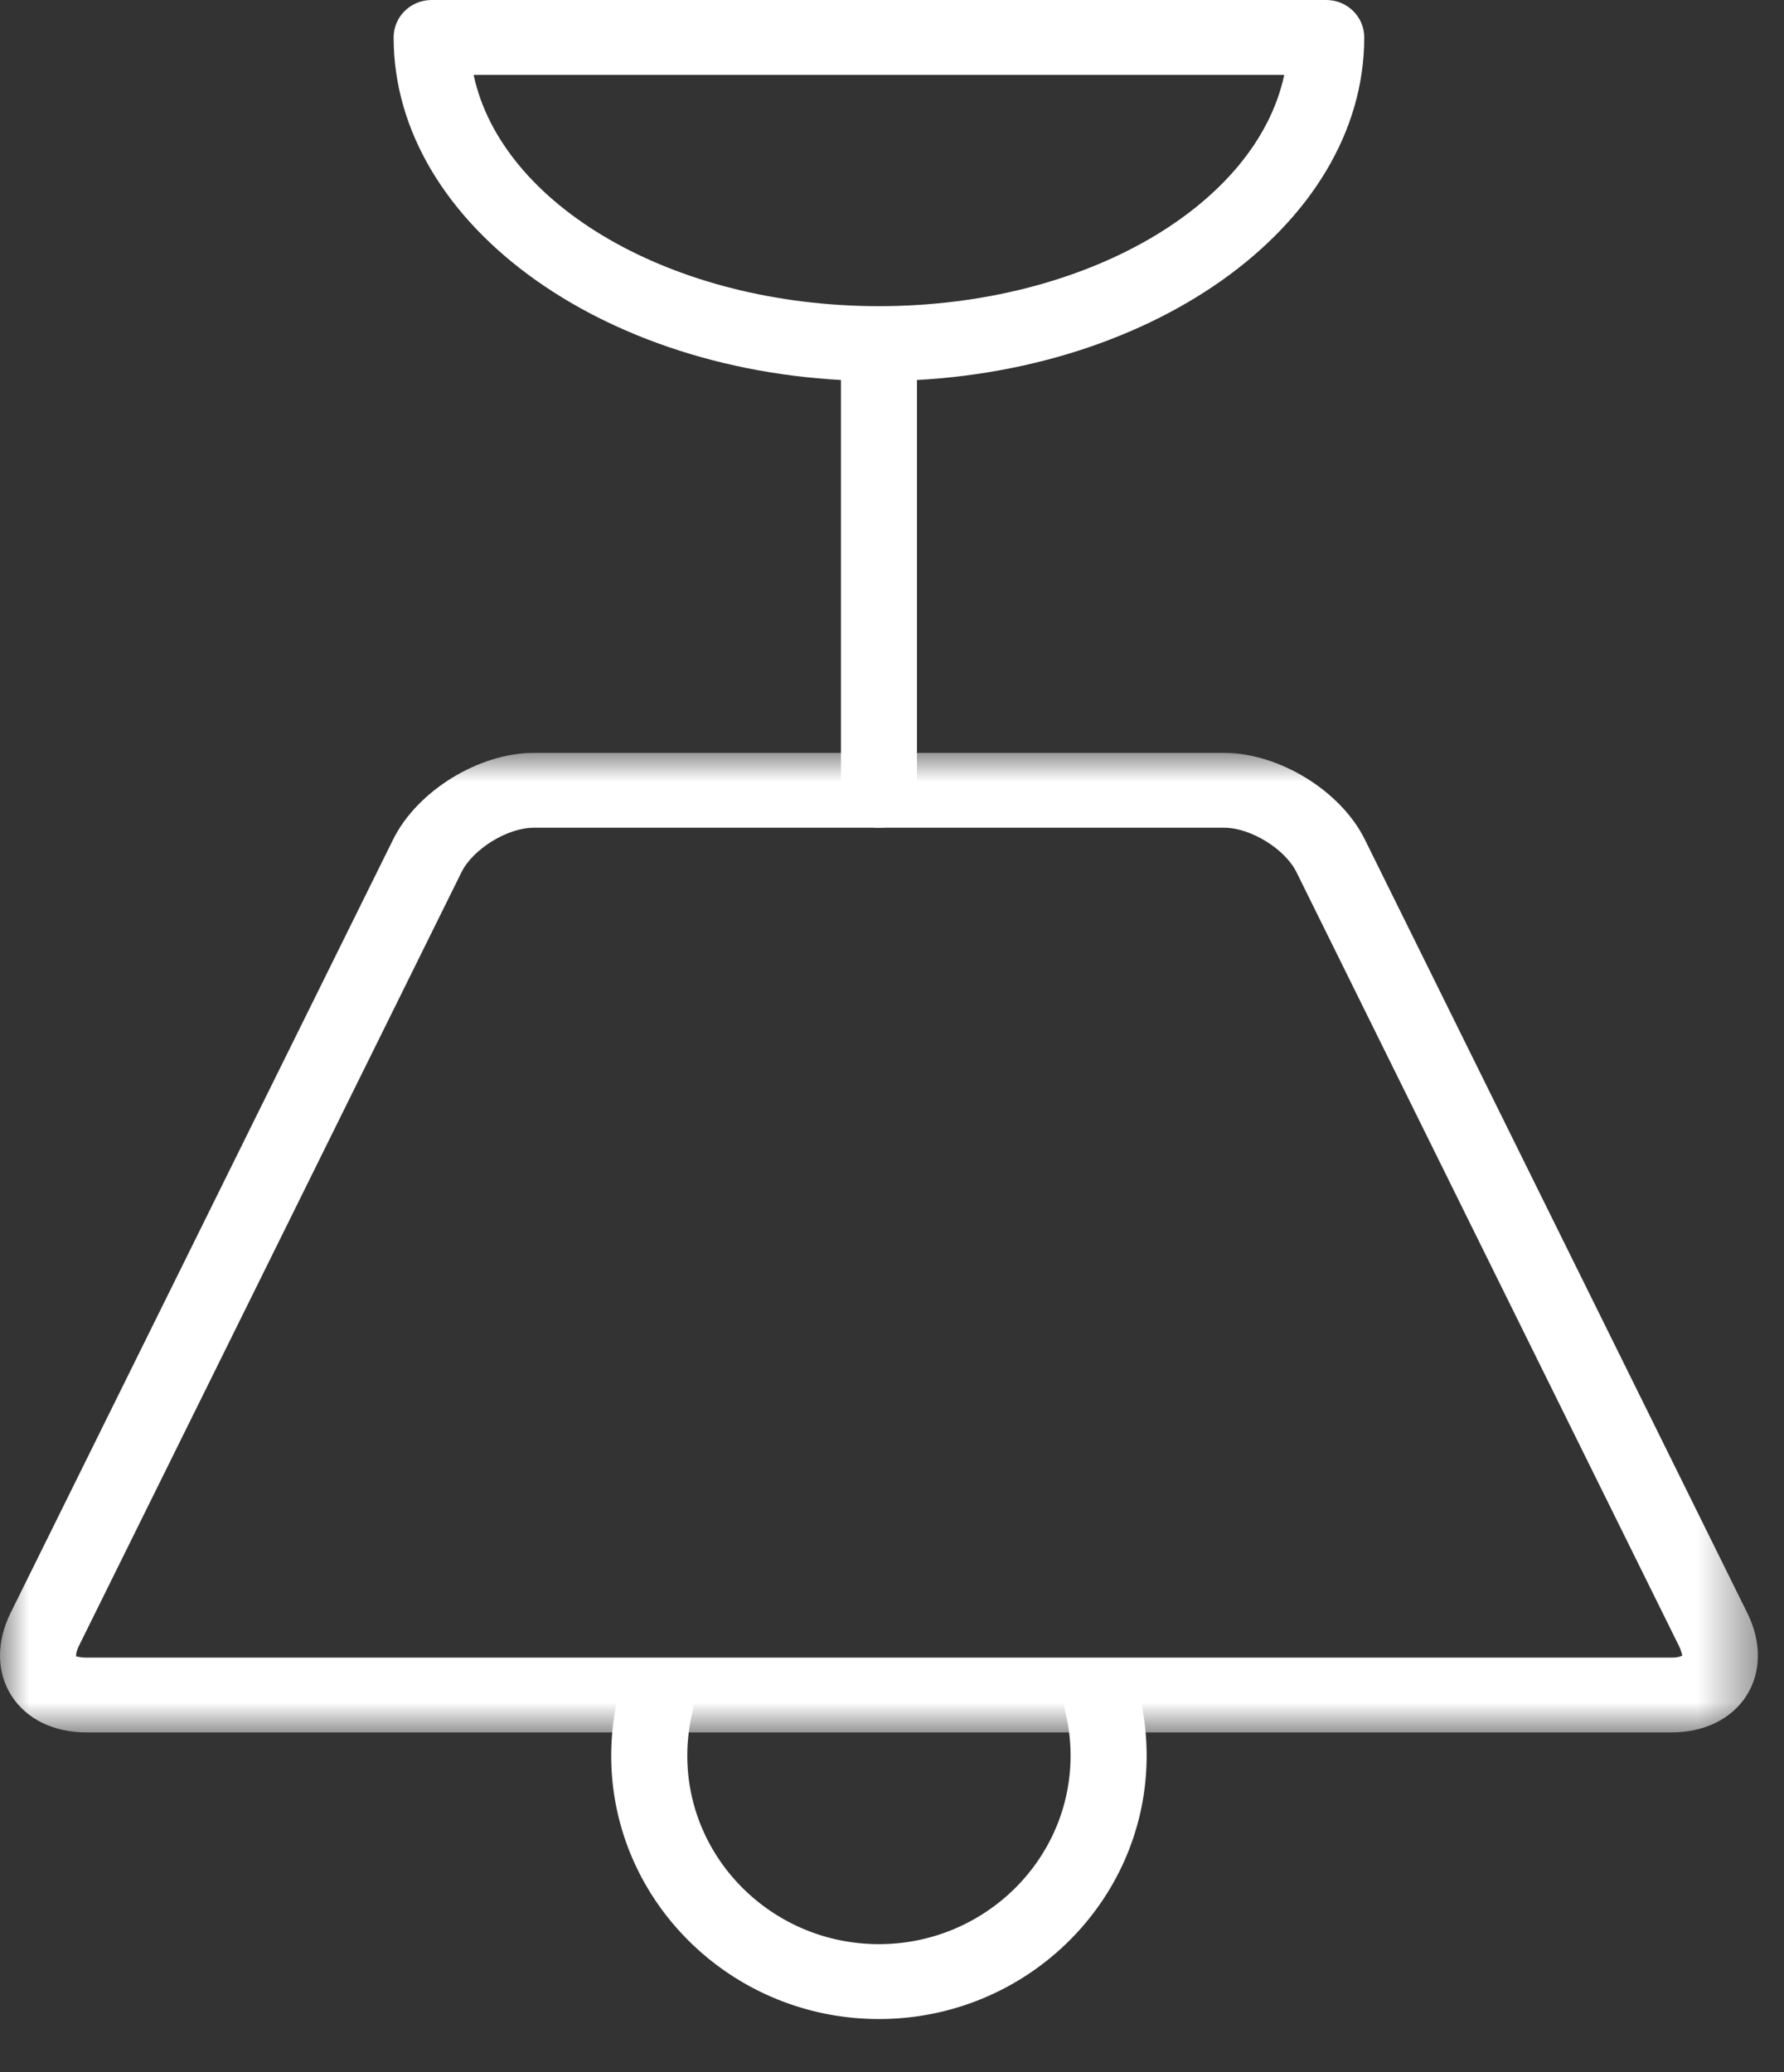 <svg height="36" viewBox="0 0 31 36" width="31" xmlns="http://www.w3.org/2000/svg" xmlns:xlink="http://www.w3.org/1999/xlink"><rect x="0" y="0" width="31" height="36" fill="#333333" stroke="none"/><mask id="a" fill="#fff"><path d="m0 .003h30.546v17.018h-30.546z" fill="#fff" fill-rule="evenodd"/></mask><g fill="#fff" fill-rule="evenodd"><path d="m29.044 17.021h-27.542c-.57 0-1.045-.233-1.304-.64-.259-.407-.264-.929-.015-1.434l6.647-13.437c.416-.845 1.49-1.507 2.445-1.507h11.997c.954 0 2.03.662 2.445 1.506l6.646 13.438c.25.504.244 1.027-.014 1.434-.259.407-.735.64-1.305.64m-27.719-1.321c.012 0 .071.021.177.021h27.542c.12 0 .18-.027.19-.036-.006 0-.008-.064-.06-.168l-6.644-13.439c-.2-.406-.799-.775-1.257-.775h-11.998c-.458 0-1.057.37-1.257.775l-6.646 13.438c-.052.105-.053.17-.049.184z" mask="url(#a)" transform="translate(0 13.077)"/><path d="m15.274 6.62c-4.65 0-8.434-2.678-8.434-5.97 0-.36.296-.65.66-.65h15.546c.364 0 .66.29.66.65 0 3.292-3.782 5.97-8.432 5.97zm-7.044-5.32c.482 2.268 3.457 4.019 7.043 4.019 3.585 0 6.559-1.751 7.043-4.018h-14.086z"/><path d="m15.273 14.38a.656.656 0 0 1 -.66-.65v-7.327c0-.358.295-.65.66-.65s.661.292.661.65v7.327c0 .36-.296.65-.66.65m-.001 20.697c-2.565 0-4.652-2.053-4.652-4.576 0-.361.044-.724.131-1.078a.662.662 0 0 1 .798-.48.65.65 0 0 1 .487.785 3.27 3.27 0 0 0 -.094.773c0 1.806 1.494 3.275 3.33 3.275s3.33-1.47 3.33-3.275c0-.26-.032-.52-.094-.773a.65.65 0 0 1 .487-.784.662.662 0 0 1 .798.479c.087.354.131.716.131 1.078 0 2.523-2.087 4.576-4.652 4.576"/></g></svg>